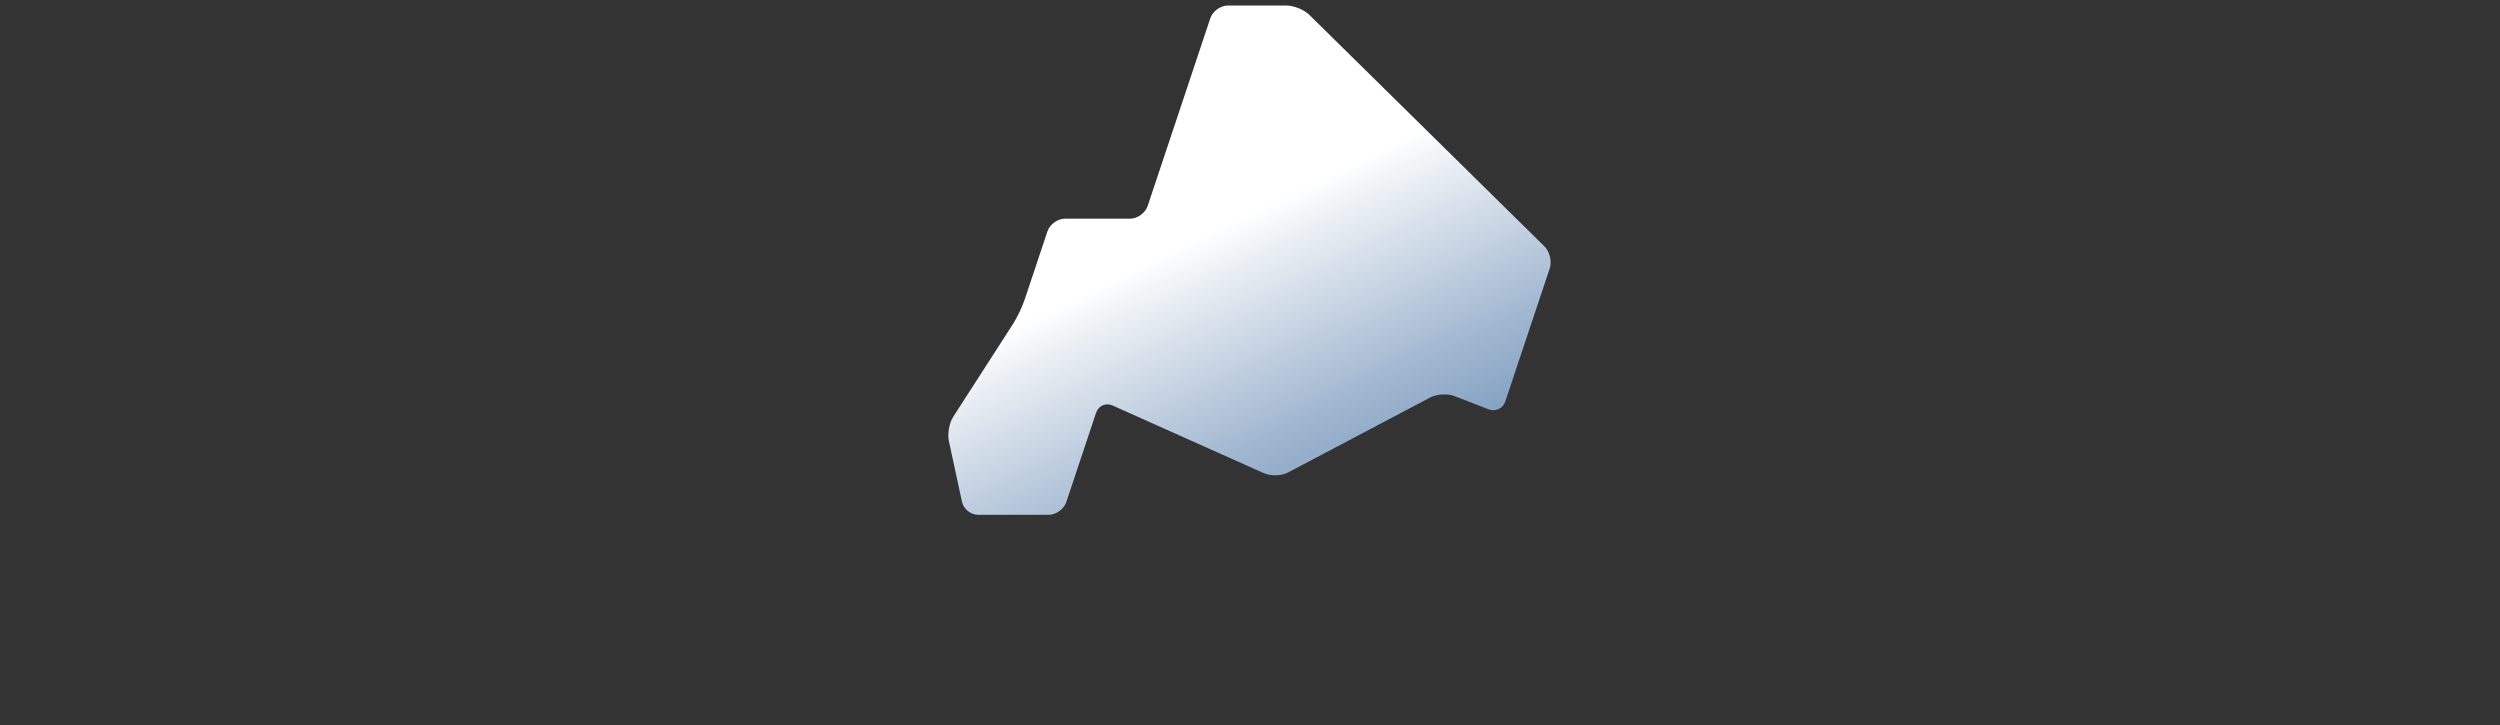<?xml version="1.0" encoding="UTF-8"?><svg id="_レイヤー_2" xmlns="http://www.w3.org/2000/svg" xmlns:xlink="http://www.w3.org/1999/xlink" viewBox="0 0 375 108.78"><rect x="0" y="0" width="375" height="108.78" fill="#333333" stroke="none"/><defs><style>.cls-1{fill:none;}.cls-2{fill:url(#_名称未設定グラデーション_158);}.cls-3{clip-path:url(#clippath);}</style><clipPath id="clippath"><rect class="cls-1" y="0" width="375" height="108.78"/></clipPath><linearGradient id="_名称未設定グラデーション_158" x1="13.79" y1="76.65" x2="-27.77" y2="4.67" gradientTransform="translate(205.01) skewX(-18.46)" gradientUnits="userSpaceOnUse"><stop offset="0" stop-color="#86a3c3"/><stop offset=".16" stop-color="#a2b8d1"/><stop offset=".5" stop-color="#eaeff4"/><stop offset=".59" stop-color="#fff"/></linearGradient></defs><g id="L"><g class="cls-3"><path class="cls-2" d="M189.62,70.99c1,.45,2.62.4,3.59-.12l21.33-11.25c.97-.51,2.61-.61,3.63-.21l5.12,1.99c1.03.4,2.15-.13,2.5-1.17l6.67-19.97c.35-1.04,0-2.53-.79-3.3L196.4,2.23c-.78-.77-2.33-1.4-3.43-1.4h-8.79c-1.1,0-2.28.85-2.63,1.9l-9.4,28.17c-.35,1.04-1.53,1.9-2.63,1.9h-9.77c-1.1,0-2.28.85-2.63,1.9l-3.44,10.3c-.35,1.04-1.12,2.65-1.72,3.58l-8.97,13.93c-.6.92-.89,2.56-.66,3.64l1.97,9.12c.23,1.08,1.32,1.95,2.42,1.95h10.59c1.1,0,2.28-.85,2.63-1.9l4.48-13.42c.35-1.04,1.45-1.53,2.46-1.08l22.73,10.17Z"/></g></g></svg>